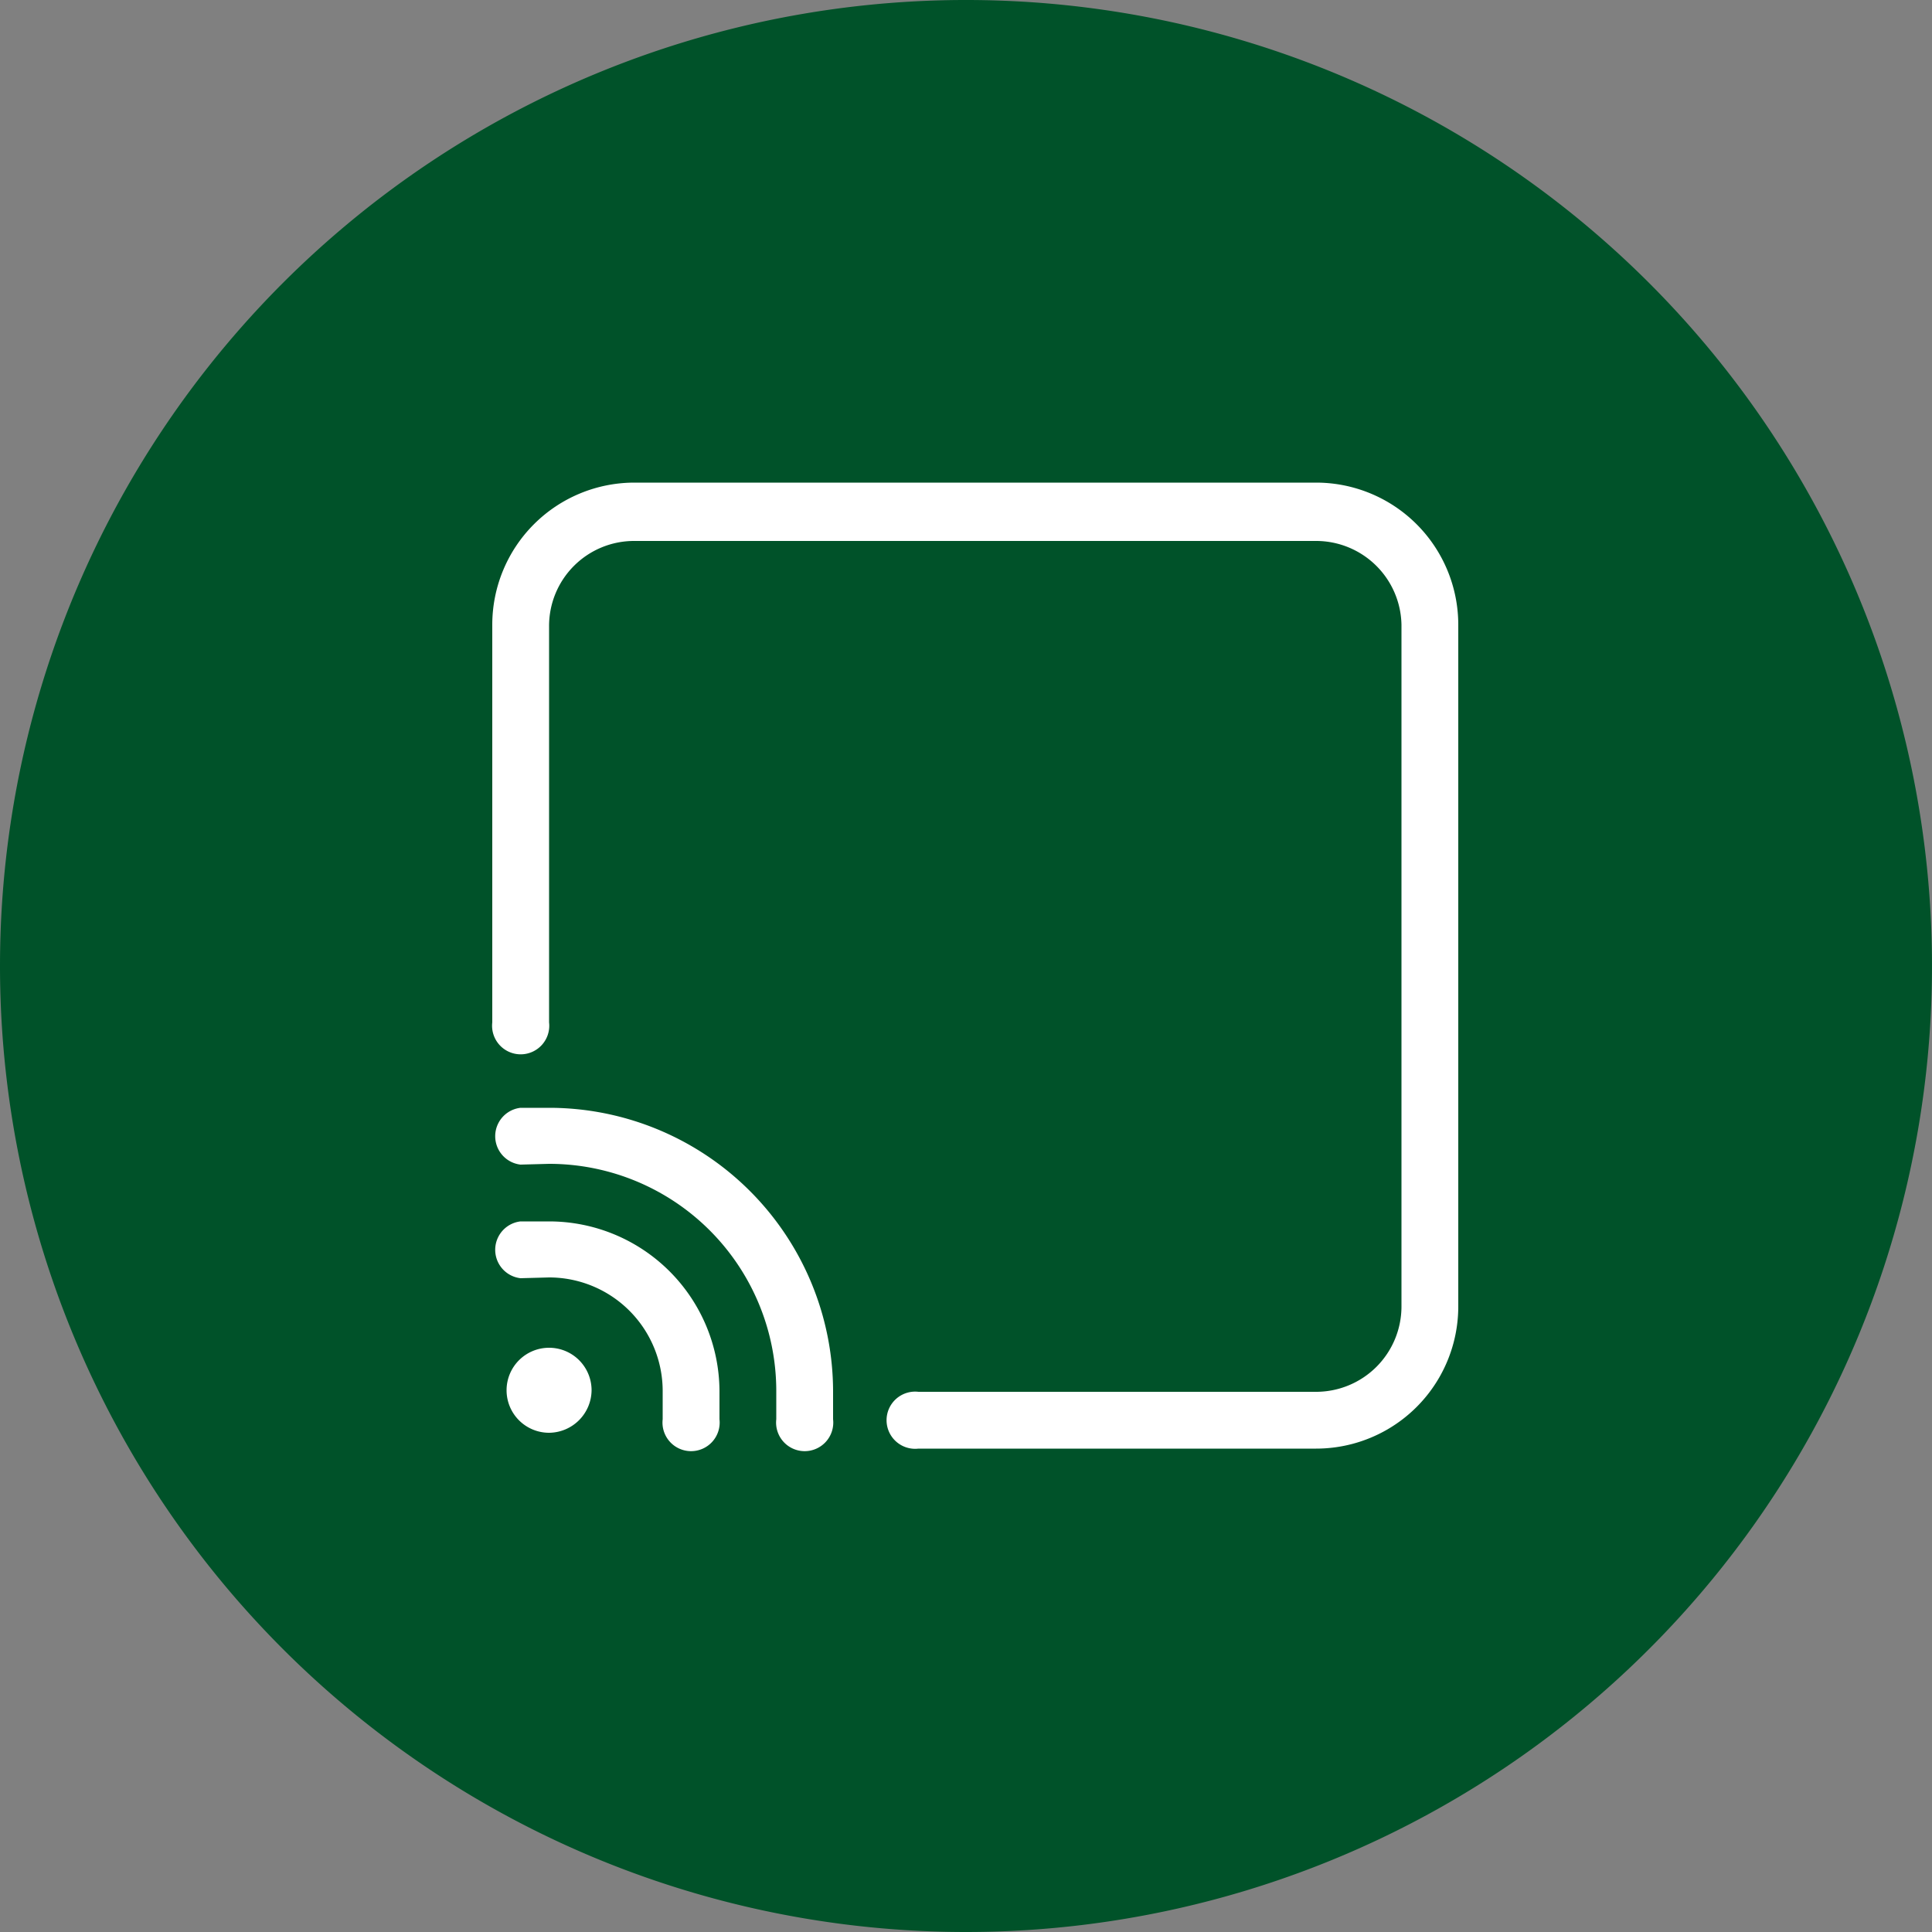 <svg id="Layer_1" data-name="Layer 1" xmlns="http://www.w3.org/2000/svg" xmlns:xlink="http://www.w3.org/1999/xlink" viewBox="0 0 50 50"><rect x="0" y="0" width="50" height="50" fill="#808080" stroke="none"/><defs><style>.cls-1{fill:none;}.cls-2{clip-path:url(#clip-path);}.cls-3{fill:#005229;}.cls-4{fill:#fff;}</style><clipPath id="clip-path"><rect class="cls-1" width="50" height="50"/></clipPath></defs><g class="cls-2"><path class="cls-3" d="M25,50A25,25,0,1,0,0,25,25,25,0,0,0,25,50"/><path class="cls-4" d="M14.21,26.46a.74.74,0,1,1-1.47,0V16.17a3.68,3.68,0,0,1,3.68-3.68H34.06a3.68,3.68,0,0,1,3.68,3.68V33.81a3.68,3.68,0,0,1-3.68,3.68H23.77a.74.74,0,1,1,0-1.47H34.06a2.21,2.21,0,0,0,2.21-2.21V16.17A2.21,2.21,0,0,0,34.06,14H16.42a2.2,2.2,0,0,0-2.21,2.21Zm-.74,3.68a.74.74,0,0,1,0-1.47h.74A7.35,7.35,0,0,1,21.56,36v.73a.74.74,0,1,1-1.47,0V36a5.88,5.88,0,0,0-5.88-5.88Zm0,2.94a.74.74,0,0,1,0-1.47h.74A4.41,4.41,0,0,1,18.62,36v.73a.74.74,0,1,1-1.47,0V36a2.94,2.94,0,0,0-2.94-2.94Zm.74,4a1.1,1.1,0,1,1,1.1-1.1,1.11,1.11,0,0,1-1.1,1.1"/></g></svg>